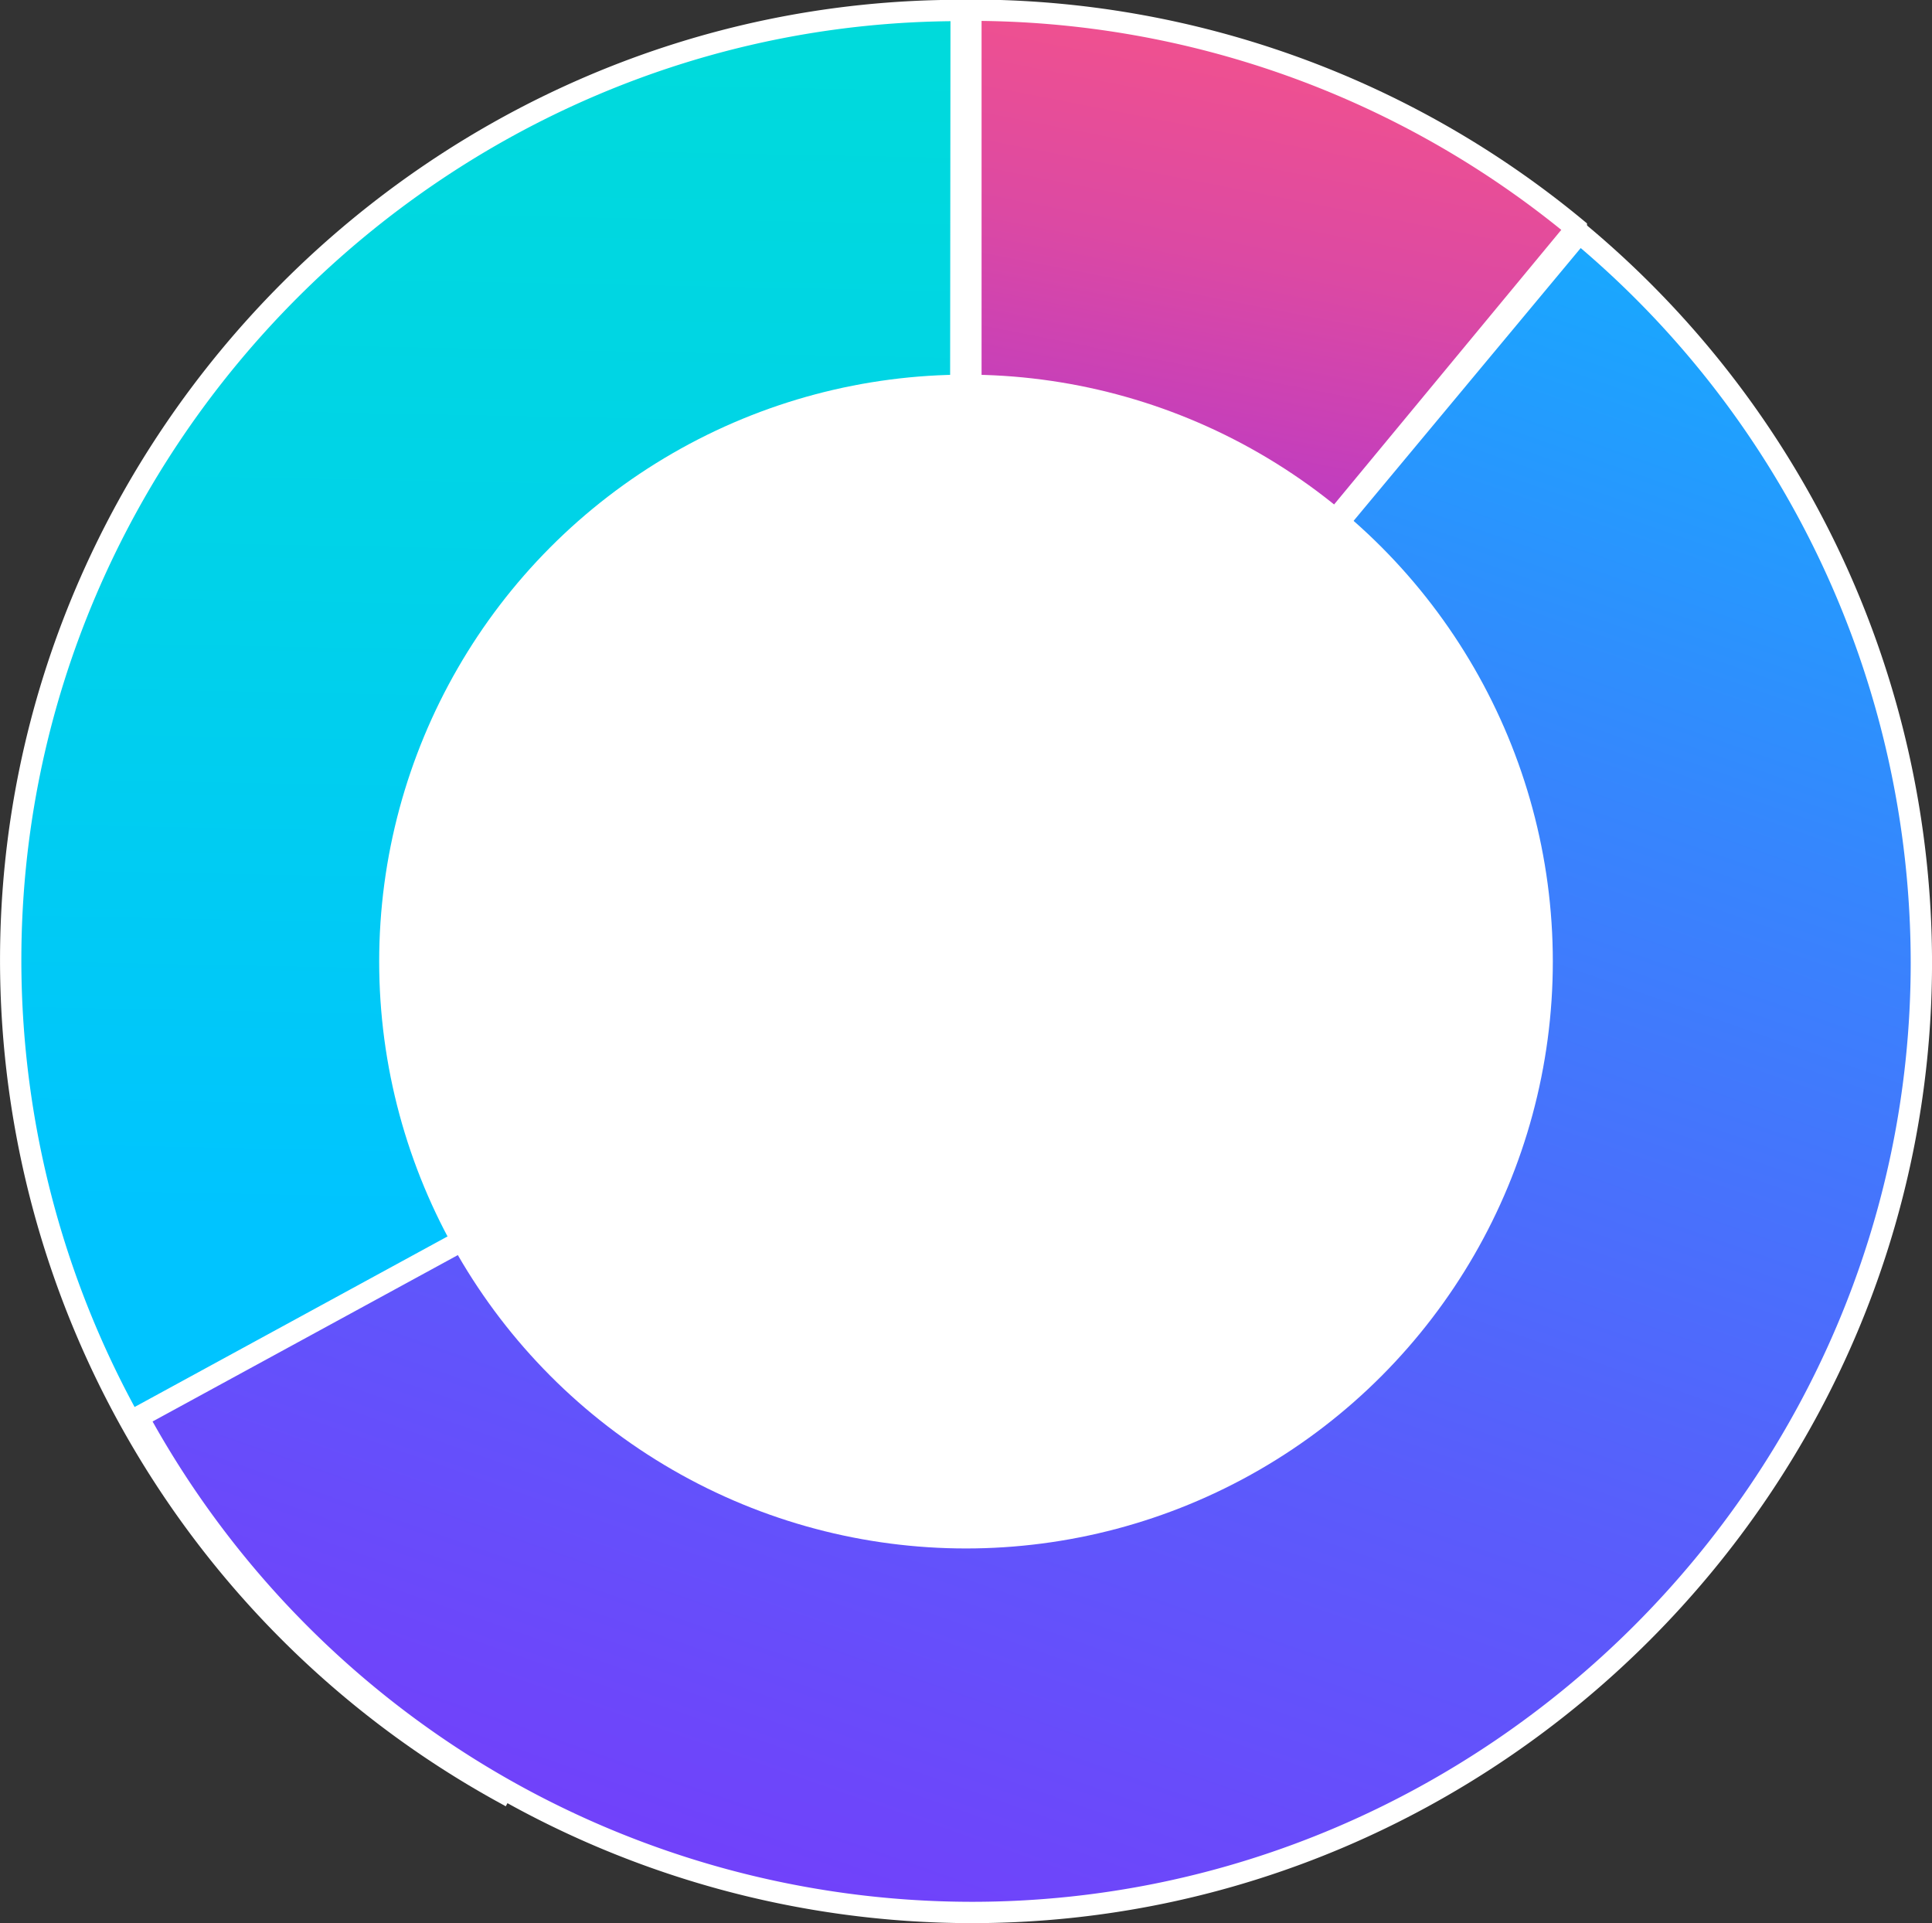 <svg id="Layer_1" data-name="Layer 1" xmlns="http://www.w3.org/2000/svg" xmlns:xlink="http://www.w3.org/1999/xlink" viewBox="0 0 354.22 352.54"><rect x="0" y="0" width="354.22" height="352.54" fill="#333333" stroke="none"/><defs><style>.cls-1,.cls-2,.cls-3{stroke:#fff;stroke-miterlimit:10;stroke-width:3.91px;}.cls-1{fill:url(#linear-gradient);}.cls-2{fill:url(#linear-gradient-2);}.cls-3{fill:url(#linear-gradient-3);}.cls-4{fill:#fff;}</style><linearGradient id="linear-gradient" x1="2454.19" y1="1313.16" x2="2422.92" y2="1473.45" gradientUnits="userSpaceOnUse"><stop offset="0" stop-color="#f4538a"/><stop offset="0.16" stop-color="#ee5091"/><stop offset="0.37" stop-color="#dc49a3"/><stop offset="0.63" stop-color="#bf3cc1"/><stop offset="0.91" stop-color="#982beb"/><stop offset="1" stop-color="#8a25f9"/></linearGradient><linearGradient id="linear-gradient-2" x1="2308.88" y1="1204.29" x2="2302.17" y2="1548.86" gradientUnits="userSpaceOnUse"><stop offset="0" stop-color="#00e1d0"/><stop offset="0.27" stop-color="#00ddd7"/><stop offset="0.66" stop-color="#00d2e9"/><stop offset="1" stop-color="#00c4ff"/></linearGradient><linearGradient id="linear-gradient-3" x1="2297.93" y1="1857.7" x2="2498" y2="1286.08" gradientUnits="userSpaceOnUse"><stop offset="0" stop-color="#8a25f9"/><stop offset="0.12" stop-color="#842cf9"/><stop offset="0.3" stop-color="#743efa"/><stop offset="0.5" stop-color="#5a5cfb"/><stop offset="0.72" stop-color="#3686fd"/><stop offset="0.96" stop-color="#08bbff"/><stop offset="1" stop-color="#00c4ff"/></linearGradient></defs><path class="cls-1" d="M2392.12,1501l111-134.14a174.08,174.08,0,0,0-111-40Z" transform="translate(-2214.11 -1324.99)"/><path class="cls-2" d="M2390.16,1501l.17-174.09h-.17c-95.5,0-174.09,78.59-174.09,174.09a174.28,174.28,0,0,0,90,152.46Z" transform="translate(-2214.11 -1324.99)"/><path class="cls-3" d="M2392.28,1501.49l-152.86,83.31a174.3,174.3,0,0,0,152.86,90.78c95.51,0,174.1-78.59,174.1-174.09a174.21,174.21,0,0,0-62.7-133.79Z" transform="translate(-2214.11 -1324.99)"/><circle class="cls-4" cx="177.11" cy="176.27" r="107.59"/></svg>